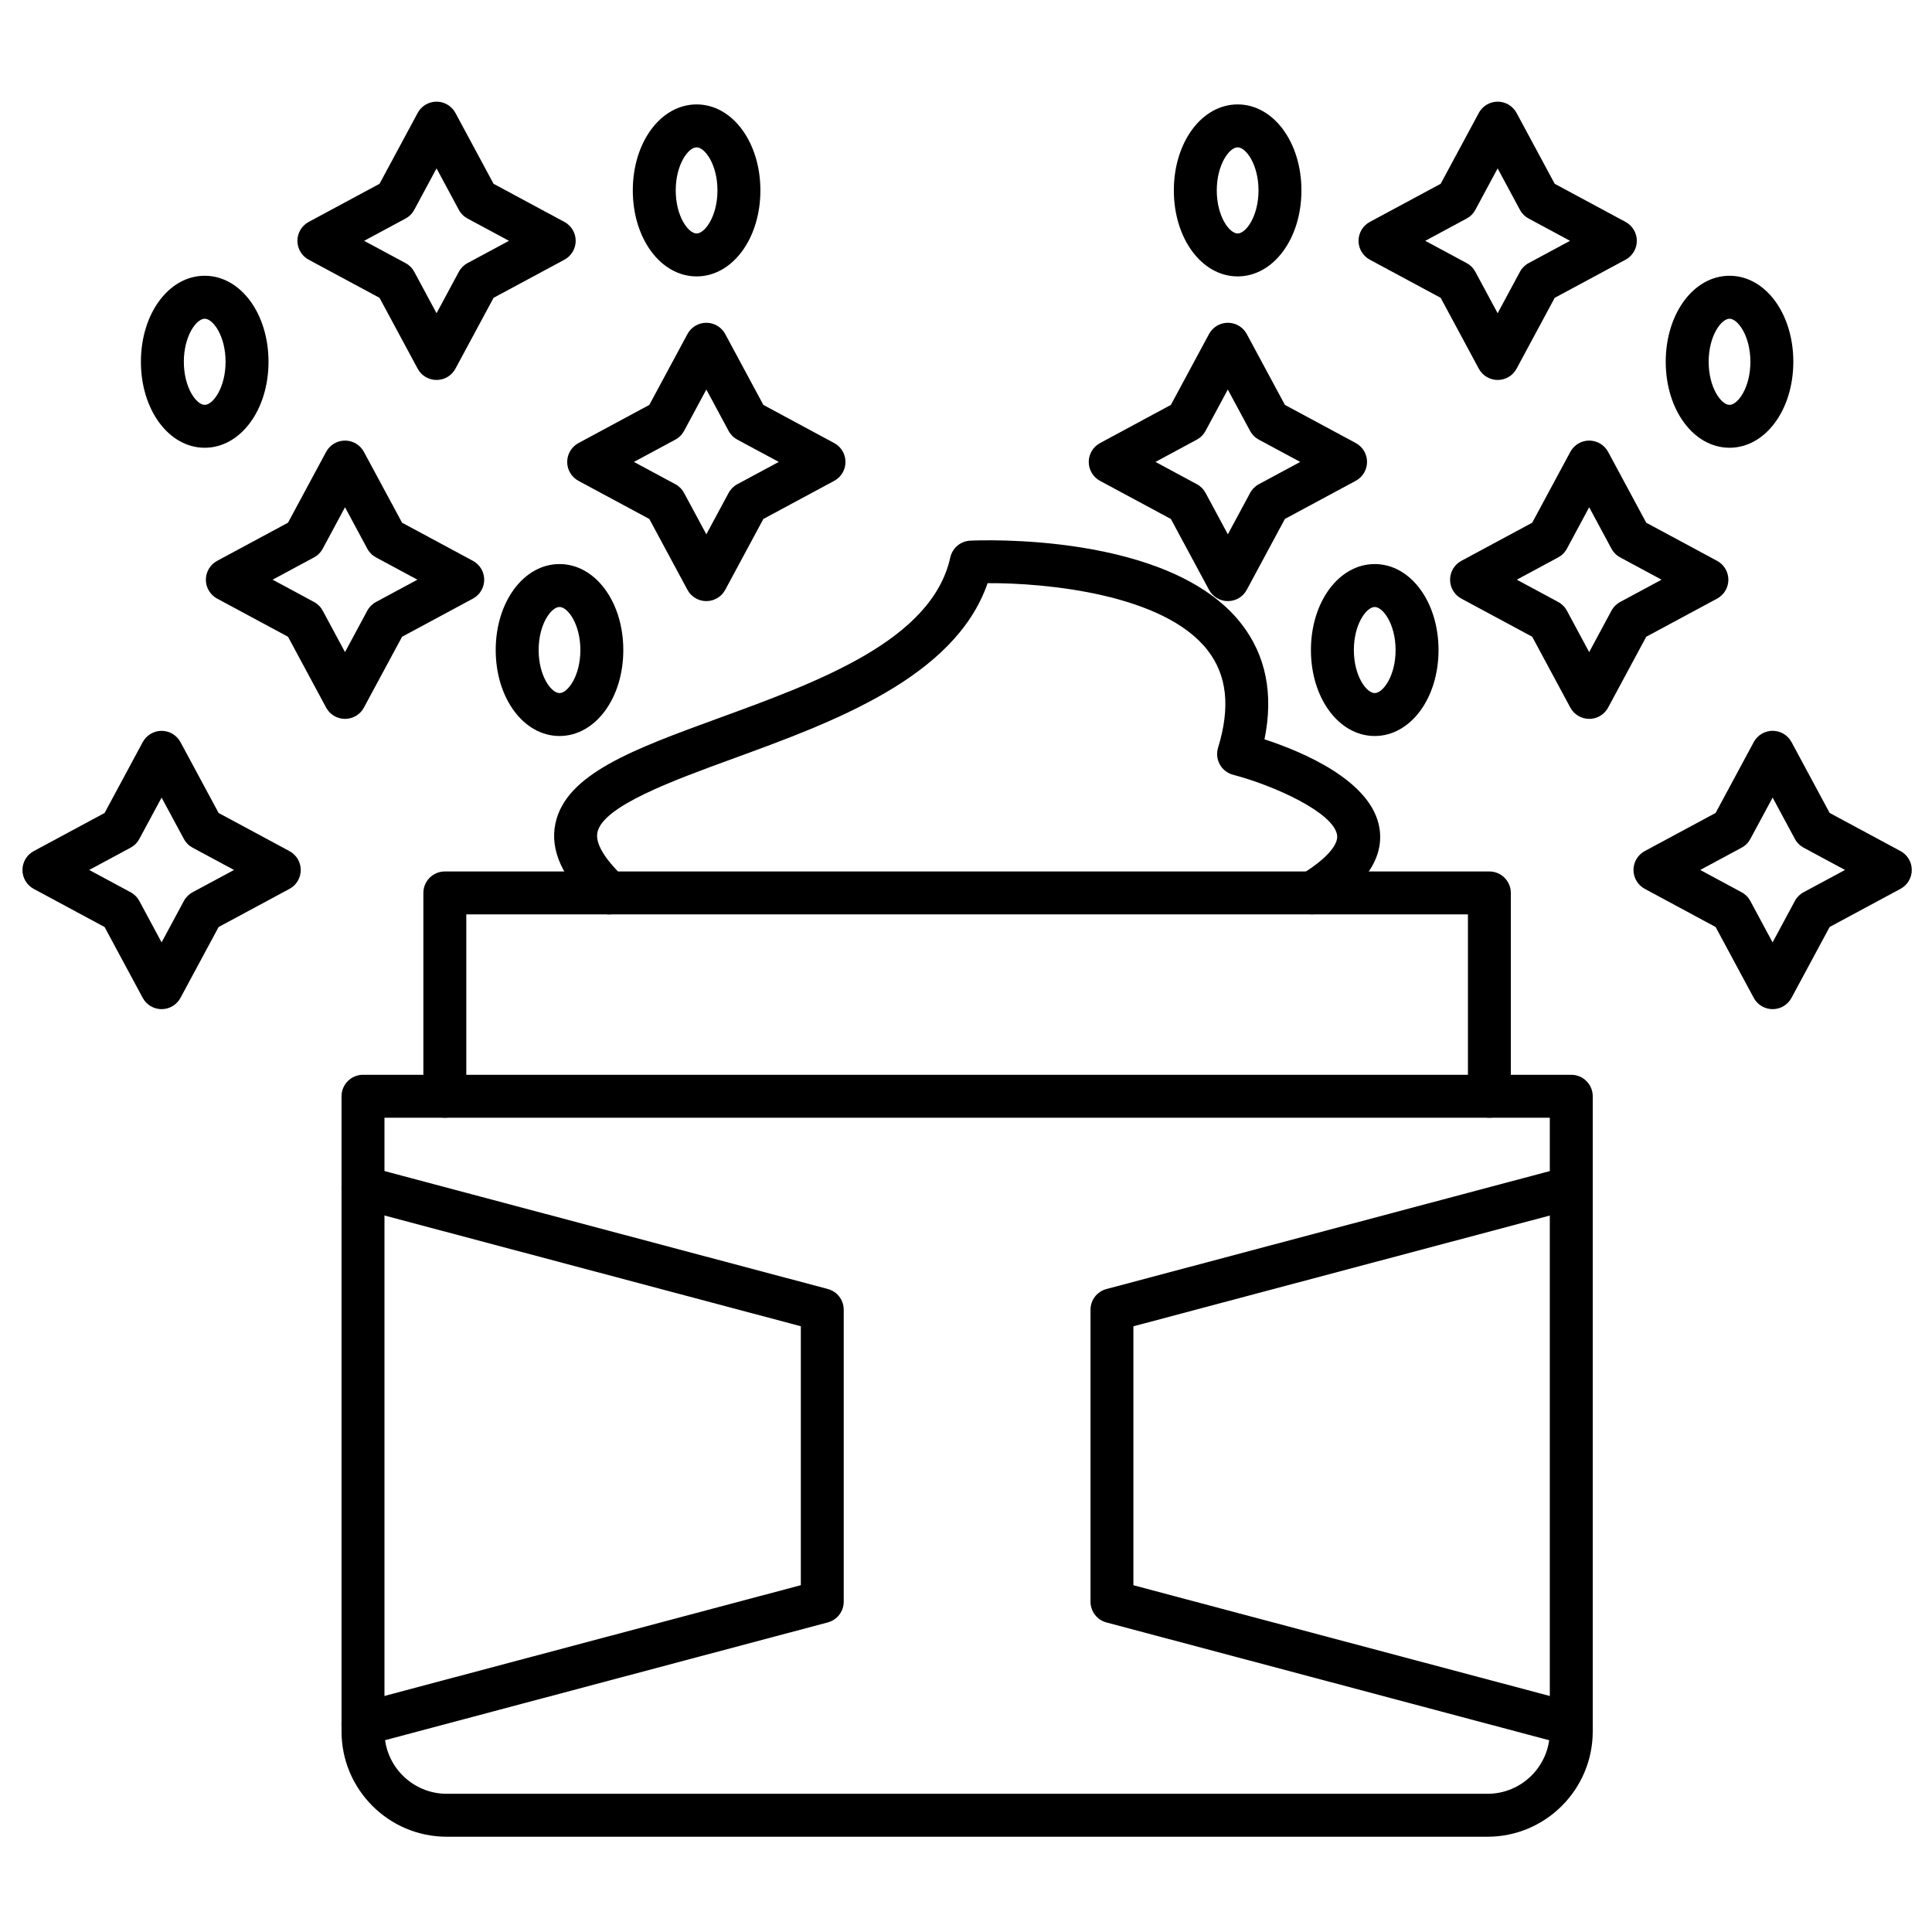 <?xml version="1.0" encoding="UTF-8"?> <svg xmlns="http://www.w3.org/2000/svg" id="Layer_1" viewBox="0 0 450 450"><g><g><g><path d="m346.46 427.81h-242.4c-13.52 0-24.51-11-24.51-24.51v-147.96c0-2.76 2.24-5 5-5h281.43c2.76 0 5 2.24 5 5v147.96c-.01 13.51-11 24.51-24.52 24.51zm-256.91-167.47v142.96c0 8 6.51 14.51 14.51 14.51h242.41c8 0 14.51-6.51 14.51-14.51v-142.96z"></path></g><g><path d="m346.91 260.34c-2.76 0-5-2.24-5-5v-42.36h-233.3v42.36c0 2.76-2.24 5-5 5s-5-2.24-5-5v-47.36c0-2.76 2.24-5 5-5h243.29c2.76 0 5 2.24 5 5v47.36c.01 2.76-2.23 5-4.99 5z"></path></g><g><path d="m305.63 212.98c-1.69 0-3.34-.85-4.28-2.4-1.43-2.36-.68-5.44 1.68-6.87 5.61-3.41 8.75-6.84 8.41-9.18-.76-5.24-14.56-11.53-24.22-14.07-1.32-.35-2.44-1.21-3.1-2.4s-.81-2.6-.41-3.9c2.9-9.45 2.1-16.88-2.45-22.72-10.21-13.12-37.74-15.69-51.23-15.61-7.59 22-36.04 32.38-59.13 40.81-14.28 5.21-30.47 11.12-31.75 17.24-.66 3.17 2.99 7.46 6.17 10.49 2 1.91 2.07 5.07.16 7.07s-5.07 2.07-7.07.16c-7.39-7.06-10.35-13.53-9.05-19.77 2.42-11.56 18.17-17.31 38.11-24.59 23.25-8.48 49.6-18.1 53.87-37.4.49-2.2 2.38-3.8 4.63-3.91 1.89-.09 46.49-2.06 63.17 19.37 5.73 7.36 7.53 16.4 5.38 26.9 8.84 2.89 25.18 9.7 26.81 20.88 1 6.83-3.41 13.28-13.11 19.17-.81.49-1.7.73-2.59.73z"></path></g><g><path d="m84.54 406.53c-2.21 0-4.23-1.48-4.83-3.72-.71-2.67.88-5.41 3.55-6.12l103.27-27.47v-60.31l-103.27-27.47c-2.67-.71-4.26-3.45-3.55-6.12s3.45-4.25 6.12-3.55l106.98 28.46c2.19.58 3.71 2.57 3.71 4.83v68c0 2.27-1.52 4.25-3.71 4.83l-106.98 28.46c-.43.13-.86.18-1.29.18z"></path></g><g><path d="m365.98 406.53c-.42 0-.86-.05-1.29-.17l-106.98-28.46c-2.19-.58-3.71-2.57-3.71-4.83v-68c0-2.27 1.52-4.25 3.71-4.83l106.98-28.46c2.67-.71 5.41.88 6.12 3.55s-.88 5.41-3.55 6.12l-103.27 27.47v60.31l103.27 27.47c2.67.71 4.26 3.45 3.55 6.12-.6 2.24-2.62 3.71-4.83 3.71z"></path></g></g><g><g><g><path d="m37.64 235.05c-1.84 0-3.53-1.01-4.4-2.63l-8.88-16.5-16.5-8.88c-1.62-.87-2.63-2.56-2.63-4.4s1.01-3.53 2.63-4.4l16.5-8.88 8.88-16.5c.87-1.62 2.56-2.63 4.4-2.63s3.53 1.01 4.4 2.63l8.88 16.5 16.5 8.88c1.62.87 2.63 2.56 2.63 4.4s-1.01 3.53-2.63 4.4l-16.5 8.88-8.88 16.5c-.87 1.62-2.56 2.63-4.4 2.63zm-16.87-32.42 9.65 5.19c.86.46 1.57 1.17 2.03 2.03l5.19 9.65 5.19-9.65c.46-.86 1.17-1.57 2.03-2.03l9.65-5.19-9.65-5.19c-.86-.46-1.57-1.17-2.03-2.03l-5.19-9.64-5.19 9.64c-.46.86-1.17 1.57-2.03 2.03z"></path></g><g><path d="m80.36 167.44c-1.84 0-3.53-1.01-4.4-2.63l-8.88-16.5-16.5-8.88c-1.62-.87-2.63-2.56-2.63-4.4s1.01-3.53 2.63-4.4l16.5-8.88 8.88-16.5c.87-1.62 2.56-2.63 4.4-2.63s3.53 1.01 4.4 2.63l8.89 16.5 16.5 8.88c1.62.87 2.63 2.56 2.63 4.4s-1.01 3.53-2.63 4.4l-16.5 8.88-8.89 16.5c-.86 1.62-2.56 2.63-4.4 2.63zm-16.86-32.42 9.64 5.19c.86.46 1.57 1.17 2.03 2.03l5.19 9.65 5.19-9.65c.46-.86 1.17-1.57 2.03-2.03l9.64-5.19-9.64-5.19c-.86-.46-1.57-1.17-2.03-2.03l-5.19-9.65-5.19 9.65c-.46.86-1.17 1.57-2.03 2.03z"></path></g><g><path d="m164.52 140.01c-1.84 0-3.53-1.01-4.4-2.63l-8.88-16.5-16.5-8.88c-1.62-.87-2.63-2.56-2.63-4.4s1.01-3.53 2.63-4.4l16.5-8.89 8.88-16.5c.87-1.62 2.56-2.63 4.4-2.63s3.53 1.01 4.4 2.63l8.88 16.5 16.5 8.89c1.62.87 2.63 2.56 2.63 4.4s-1.01 3.53-2.63 4.4l-16.5 8.88-8.88 16.5c-.87 1.62-2.57 2.63-4.4 2.63zm-16.87-32.42 9.65 5.19c.86.46 1.57 1.17 2.03 2.03l5.19 9.64 5.19-9.64c.46-.86 1.17-1.57 2.03-2.03l9.65-5.19-9.65-5.19c-.86-.46-1.57-1.17-2.03-2.03l-5.19-9.64-5.19 9.64c-.46.86-1.17 1.57-2.03 2.03z"></path></g><g><path d="m101.68 88.5c-1.84 0-3.53-1.01-4.4-2.63l-8.88-16.5-16.5-8.88c-1.62-.87-2.63-2.56-2.63-4.4s1.01-3.53 2.63-4.4l16.5-8.88 8.88-16.5c.87-1.62 2.56-2.63 4.4-2.63s3.53 1.01 4.4 2.63l8.88 16.5 16.5 8.88c1.62.87 2.63 2.56 2.63 4.4s-1.01 3.53-2.63 4.4l-16.5 8.88-8.88 16.5c-.87 1.63-2.56 2.63-4.4 2.63zm-16.87-32.41 9.65 5.19c.86.46 1.57 1.17 2.03 2.03l5.19 9.65 5.19-9.65c.46-.86 1.17-1.57 2.03-2.03l9.65-5.19-9.65-5.19c-.86-.46-1.57-1.17-2.03-2.03l-5.19-9.65-5.19 9.65c-.46.86-1.17 1.57-2.03 2.03z"></path></g><g><path d="m162.25 64.38c-8.33 0-14.86-8.8-14.86-20.03s6.53-20.03 14.86-20.03 14.86 8.8 14.86 20.03-6.53 20.03-14.86 20.03zm0-30.06c-1.94 0-4.86 4-4.86 10.03s2.93 10.03 4.86 10.03 4.86-4 4.86-10.03-2.92-10.03-4.86-10.03z"></path></g><g><path d="m47.68 104.29c-8.33 0-14.86-8.8-14.86-20.03s6.53-20.03 14.86-20.03 14.86 8.8 14.86 20.03-6.53 20.03-14.86 20.03zm0-30.05c-1.94 0-4.86 4-4.86 10.03s2.93 10.03 4.86 10.03 4.86-4 4.86-10.03-2.92-10.03-4.86-10.03z"></path></g><g><path d="m130.32 171.43c-8.33 0-14.86-8.8-14.86-20.02s6.53-20.03 14.86-20.03 14.86 8.8 14.86 20.03-6.53 20.02-14.86 20.02zm0-30.05c-1.94 0-4.86 4-4.86 10.03s2.93 10.02 4.86 10.02 4.86-4 4.86-10.02c0-6.03-2.92-10.03-4.86-10.03z"></path></g></g><g><g><path d="m412.88 235.05c-1.84 0-3.53-1.01-4.4-2.63l-8.88-16.5-16.5-8.89c-1.62-.87-2.63-2.56-2.63-4.4s1.01-3.53 2.63-4.4l16.5-8.88 8.88-16.5c.87-1.62 2.56-2.63 4.4-2.63s3.53 1.01 4.4 2.63l8.88 16.5 16.5 8.88c1.62.87 2.63 2.56 2.63 4.4s-1.01 3.53-2.63 4.4l-16.5 8.88-8.88 16.5c-.87 1.63-2.56 2.64-4.4 2.64zm-16.87-32.42 9.64 5.19c.86.46 1.57 1.17 2.03 2.03l5.19 9.65 5.19-9.65c.46-.86 1.17-1.57 2.03-2.03l9.65-5.19-9.64-5.19c-.86-.46-1.57-1.17-2.03-2.03l-5.19-9.64-5.19 9.64c-.46.86-1.17 1.57-2.03 2.03z"></path></g><g><path d="m370.16 167.44c-1.84 0-3.53-1.01-4.4-2.63l-8.88-16.5-16.5-8.88c-1.62-.87-2.63-2.56-2.63-4.4s1.01-3.53 2.63-4.4l16.5-8.88 8.88-16.5c.87-1.62 2.56-2.63 4.4-2.63s3.53 1.01 4.4 2.63l8.88 16.5 16.5 8.88c1.62.87 2.63 2.56 2.63 4.4s-1.01 3.53-2.63 4.4l-16.5 8.88-8.88 16.5c-.87 1.62-2.56 2.63-4.4 2.63zm-16.87-32.42 9.64 5.19c.86.46 1.57 1.17 2.03 2.03l5.19 9.65 5.19-9.65c.46-.86 1.17-1.57 2.03-2.03l9.64-5.19-9.64-5.19c-.86-.46-1.57-1.17-2.03-2.03l-5.19-9.65-5.19 9.65c-.46.86-1.17 1.57-2.03 2.03z"></path></g><g><path d="m286 140.01c-1.84 0-3.53-1.01-4.4-2.63l-8.88-16.5-16.5-8.88c-1.62-.87-2.63-2.56-2.63-4.4s1.01-3.53 2.63-4.4l16.5-8.89 8.88-16.5c.87-1.62 2.56-2.63 4.4-2.63s3.53 1.01 4.4 2.63l8.88 16.5 16.5 8.88c1.62.87 2.63 2.56 2.63 4.4s-1.01 3.53-2.63 4.4l-16.5 8.88-8.88 16.5c-.86 1.63-2.56 2.64-4.4 2.64zm-16.87-32.42 9.64 5.19c.86.46 1.57 1.17 2.03 2.03l5.19 9.64 5.19-9.64c.46-.86 1.17-1.57 2.03-2.03l9.64-5.19-9.65-5.19c-.86-.46-1.57-1.17-2.03-2.03l-5.19-9.64-5.19 9.64c-.46.86-1.17 1.57-2.03 2.03z"></path></g><g><path d="m348.84 88.5c-1.84 0-3.53-1.01-4.4-2.63l-8.88-16.5-16.5-8.88c-1.62-.87-2.63-2.56-2.63-4.4s1.01-3.53 2.63-4.4l16.5-8.88 8.88-16.5c.87-1.62 2.56-2.63 4.4-2.63s3.53 1.01 4.4 2.63l8.88 16.5 16.5 8.88c1.62.87 2.63 2.56 2.63 4.4s-1.01 3.53-2.63 4.4l-16.5 8.88-8.88 16.5c-.87 1.63-2.56 2.63-4.4 2.63zm-16.87-32.41 9.64 5.19c.86.46 1.57 1.17 2.03 2.03l5.19 9.65 5.19-9.65c.46-.86 1.17-1.57 2.03-2.03l9.64-5.19-9.64-5.19c-.86-.46-1.57-1.17-2.03-2.03l-5.19-9.65-5.19 9.65c-.46.86-1.17 1.57-2.03 2.03z"></path></g><g><path d="m288.27 64.38c-8.33 0-14.86-8.8-14.86-20.03s6.53-20.03 14.86-20.03 14.86 8.8 14.86 20.03-6.53 20.03-14.86 20.03zm0-30.06c-1.93 0-4.86 4-4.86 10.03s2.93 10.03 4.86 10.03 4.86-4 4.86-10.03-2.92-10.03-4.86-10.03z"></path></g><g><path d="m402.84 104.29c-8.33 0-14.86-8.8-14.86-20.03s6.53-20.03 14.86-20.03 14.86 8.8 14.86 20.03-6.53 20.03-14.86 20.03zm0-30.05c-1.93 0-4.86 4-4.86 10.03s2.93 10.03 4.86 10.03 4.86-4 4.86-10.03-2.93-10.03-4.86-10.03z"></path></g><g><path d="m320.2 171.43c-8.33 0-14.86-8.8-14.86-20.02s6.53-20.03 14.86-20.03 14.86 8.8 14.86 20.03-6.53 20.02-14.86 20.02zm0-30.05c-1.93 0-4.86 4-4.86 10.03s2.93 10.02 4.86 10.02c1.94 0 4.86-4 4.86-10.02 0-6.03-2.93-10.03-4.86-10.03z"></path></g></g></g></g></svg> 
